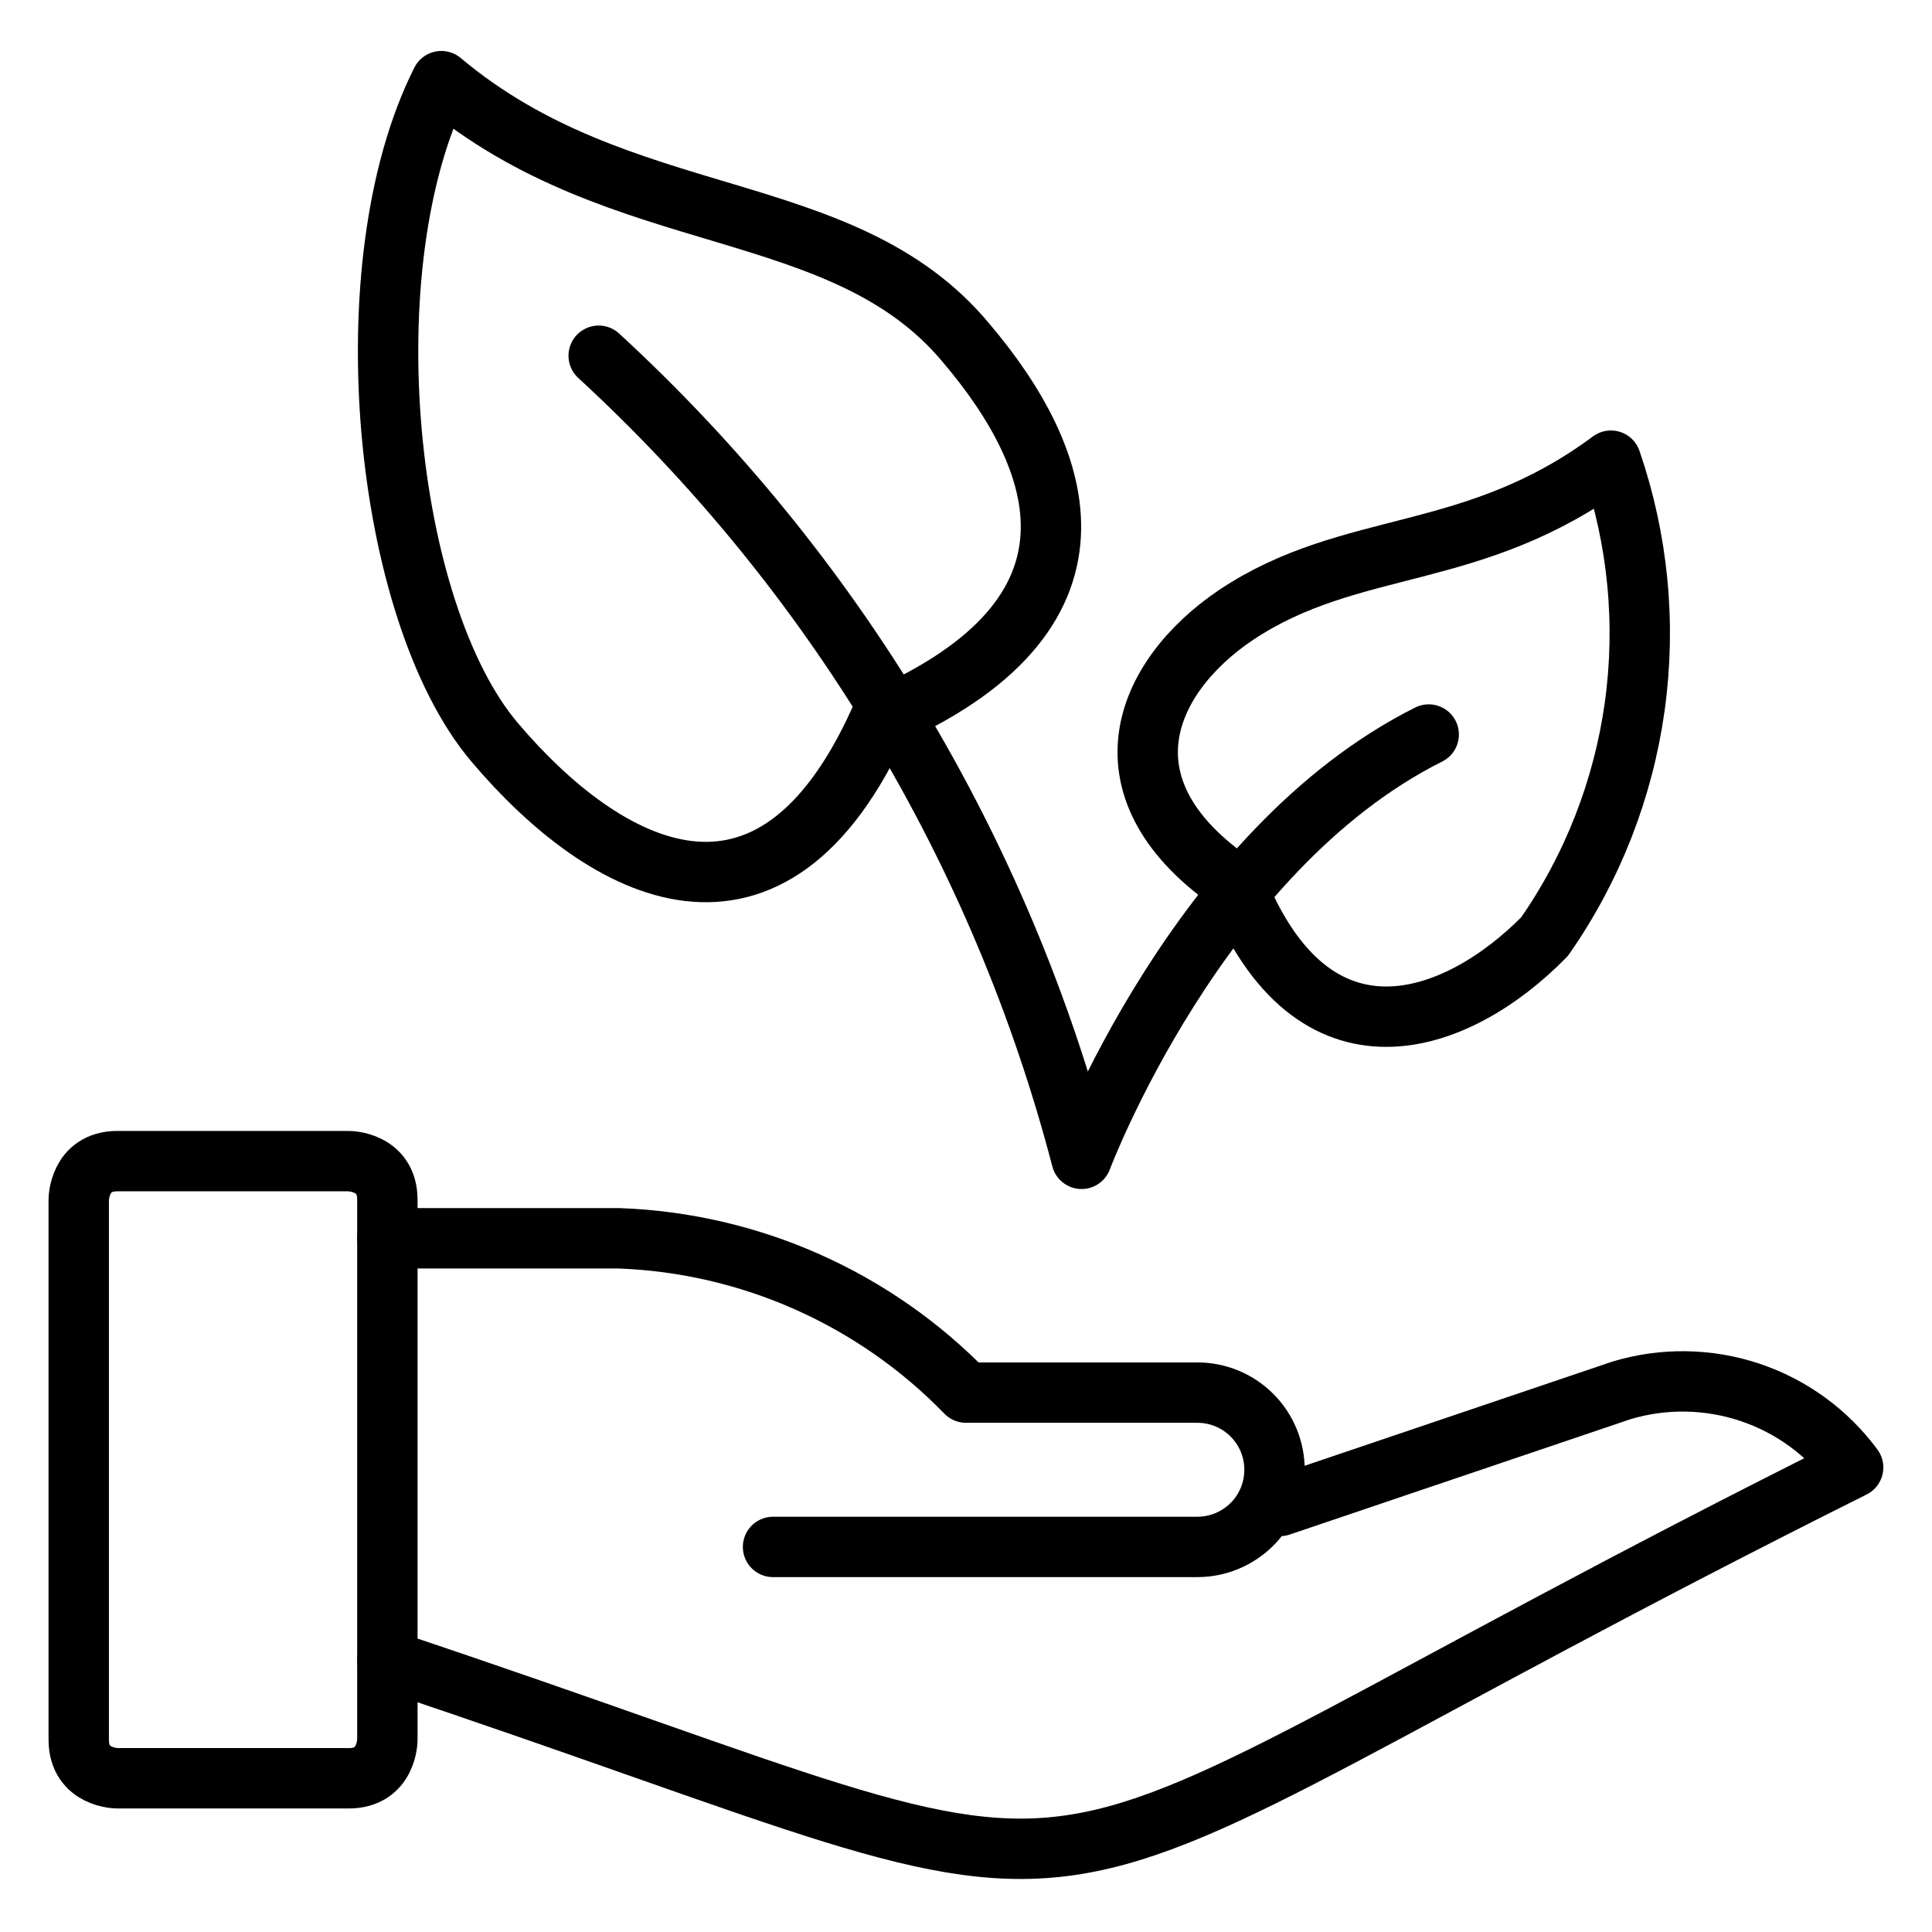 <?xml version="1.0" encoding="UTF-8"?>
<svg xmlns="http://www.w3.org/2000/svg" width="16" height="16" viewBox="0 0 16 16" fill="none">
  <g clip-path="url(#clip0_40001167_22308)">
    <path d="M10.236 5.093C9.469 5.61 9.073 6.543 10.236 7.329C10.875 8.926 12.063 8.498 12.791 7.757C13.187 7.19 13.442 6.537 13.538 5.852C13.633 5.167 13.566 4.469 13.341 3.815C12.197 4.665 11.194 4.454 10.236 5.093Z" stroke="black" stroke-width="0.5" stroke-linecap="round" stroke-linejoin="round"></path>
    <path d="M7.999 2.838C8.83 3.815 9.277 5.093 7.29 5.955C6.389 7.968 5.016 7.233 4.096 6.147C3.176 5.061 2.888 2.192 3.655 0.672C5.144 1.924 6.977 1.611 7.999 2.838Z" stroke="black" stroke-width="0.5" stroke-linecap="round" stroke-linejoin="round"></path>
    <path d="M11.832 6.083C9.916 7.042 8.957 9.597 8.957 9.597C8.29 7.042 6.902 4.734 4.958 2.946" stroke="black" stroke-width="0.5" stroke-linecap="round" stroke-linejoin="round"></path>
    <path d="M0.972 9.616H2.888C2.888 9.616 3.208 9.616 3.208 9.936V14.408C3.208 14.408 3.208 14.727 2.888 14.727H0.972C0.972 14.727 0.652 14.727 0.652 14.408V9.936C0.652 9.936 0.652 9.616 0.972 9.616Z" stroke="black" stroke-width="0.5" stroke-linecap="round" stroke-linejoin="round"></path>
    <path d="M3.208 13.75C10.063 16.037 7.533 16.056 15.347 12.153C15.132 11.862 14.833 11.644 14.49 11.53C14.147 11.416 13.777 11.41 13.43 11.514L10.6 12.472" stroke="black" stroke-width="0.5" stroke-linecap="round" stroke-linejoin="round"></path>
    <path d="M3.208 10.255H5.125C6.212 10.294 7.242 10.752 8 11.533H9.916C10.086 11.533 10.248 11.6 10.368 11.72C10.488 11.84 10.555 12.002 10.555 12.172C10.555 12.341 10.488 12.504 10.368 12.624C10.248 12.743 10.086 12.811 9.916 12.811H6.402" stroke="black" stroke-width="0.5" stroke-linecap="round" stroke-linejoin="round"></path>
  </g>
  <defs>
    <clipPath id="clip0_40001167_22308">
      <rect width="16" height="16" fill="white"></rect>
    </clipPath>
  </defs>
</svg>
